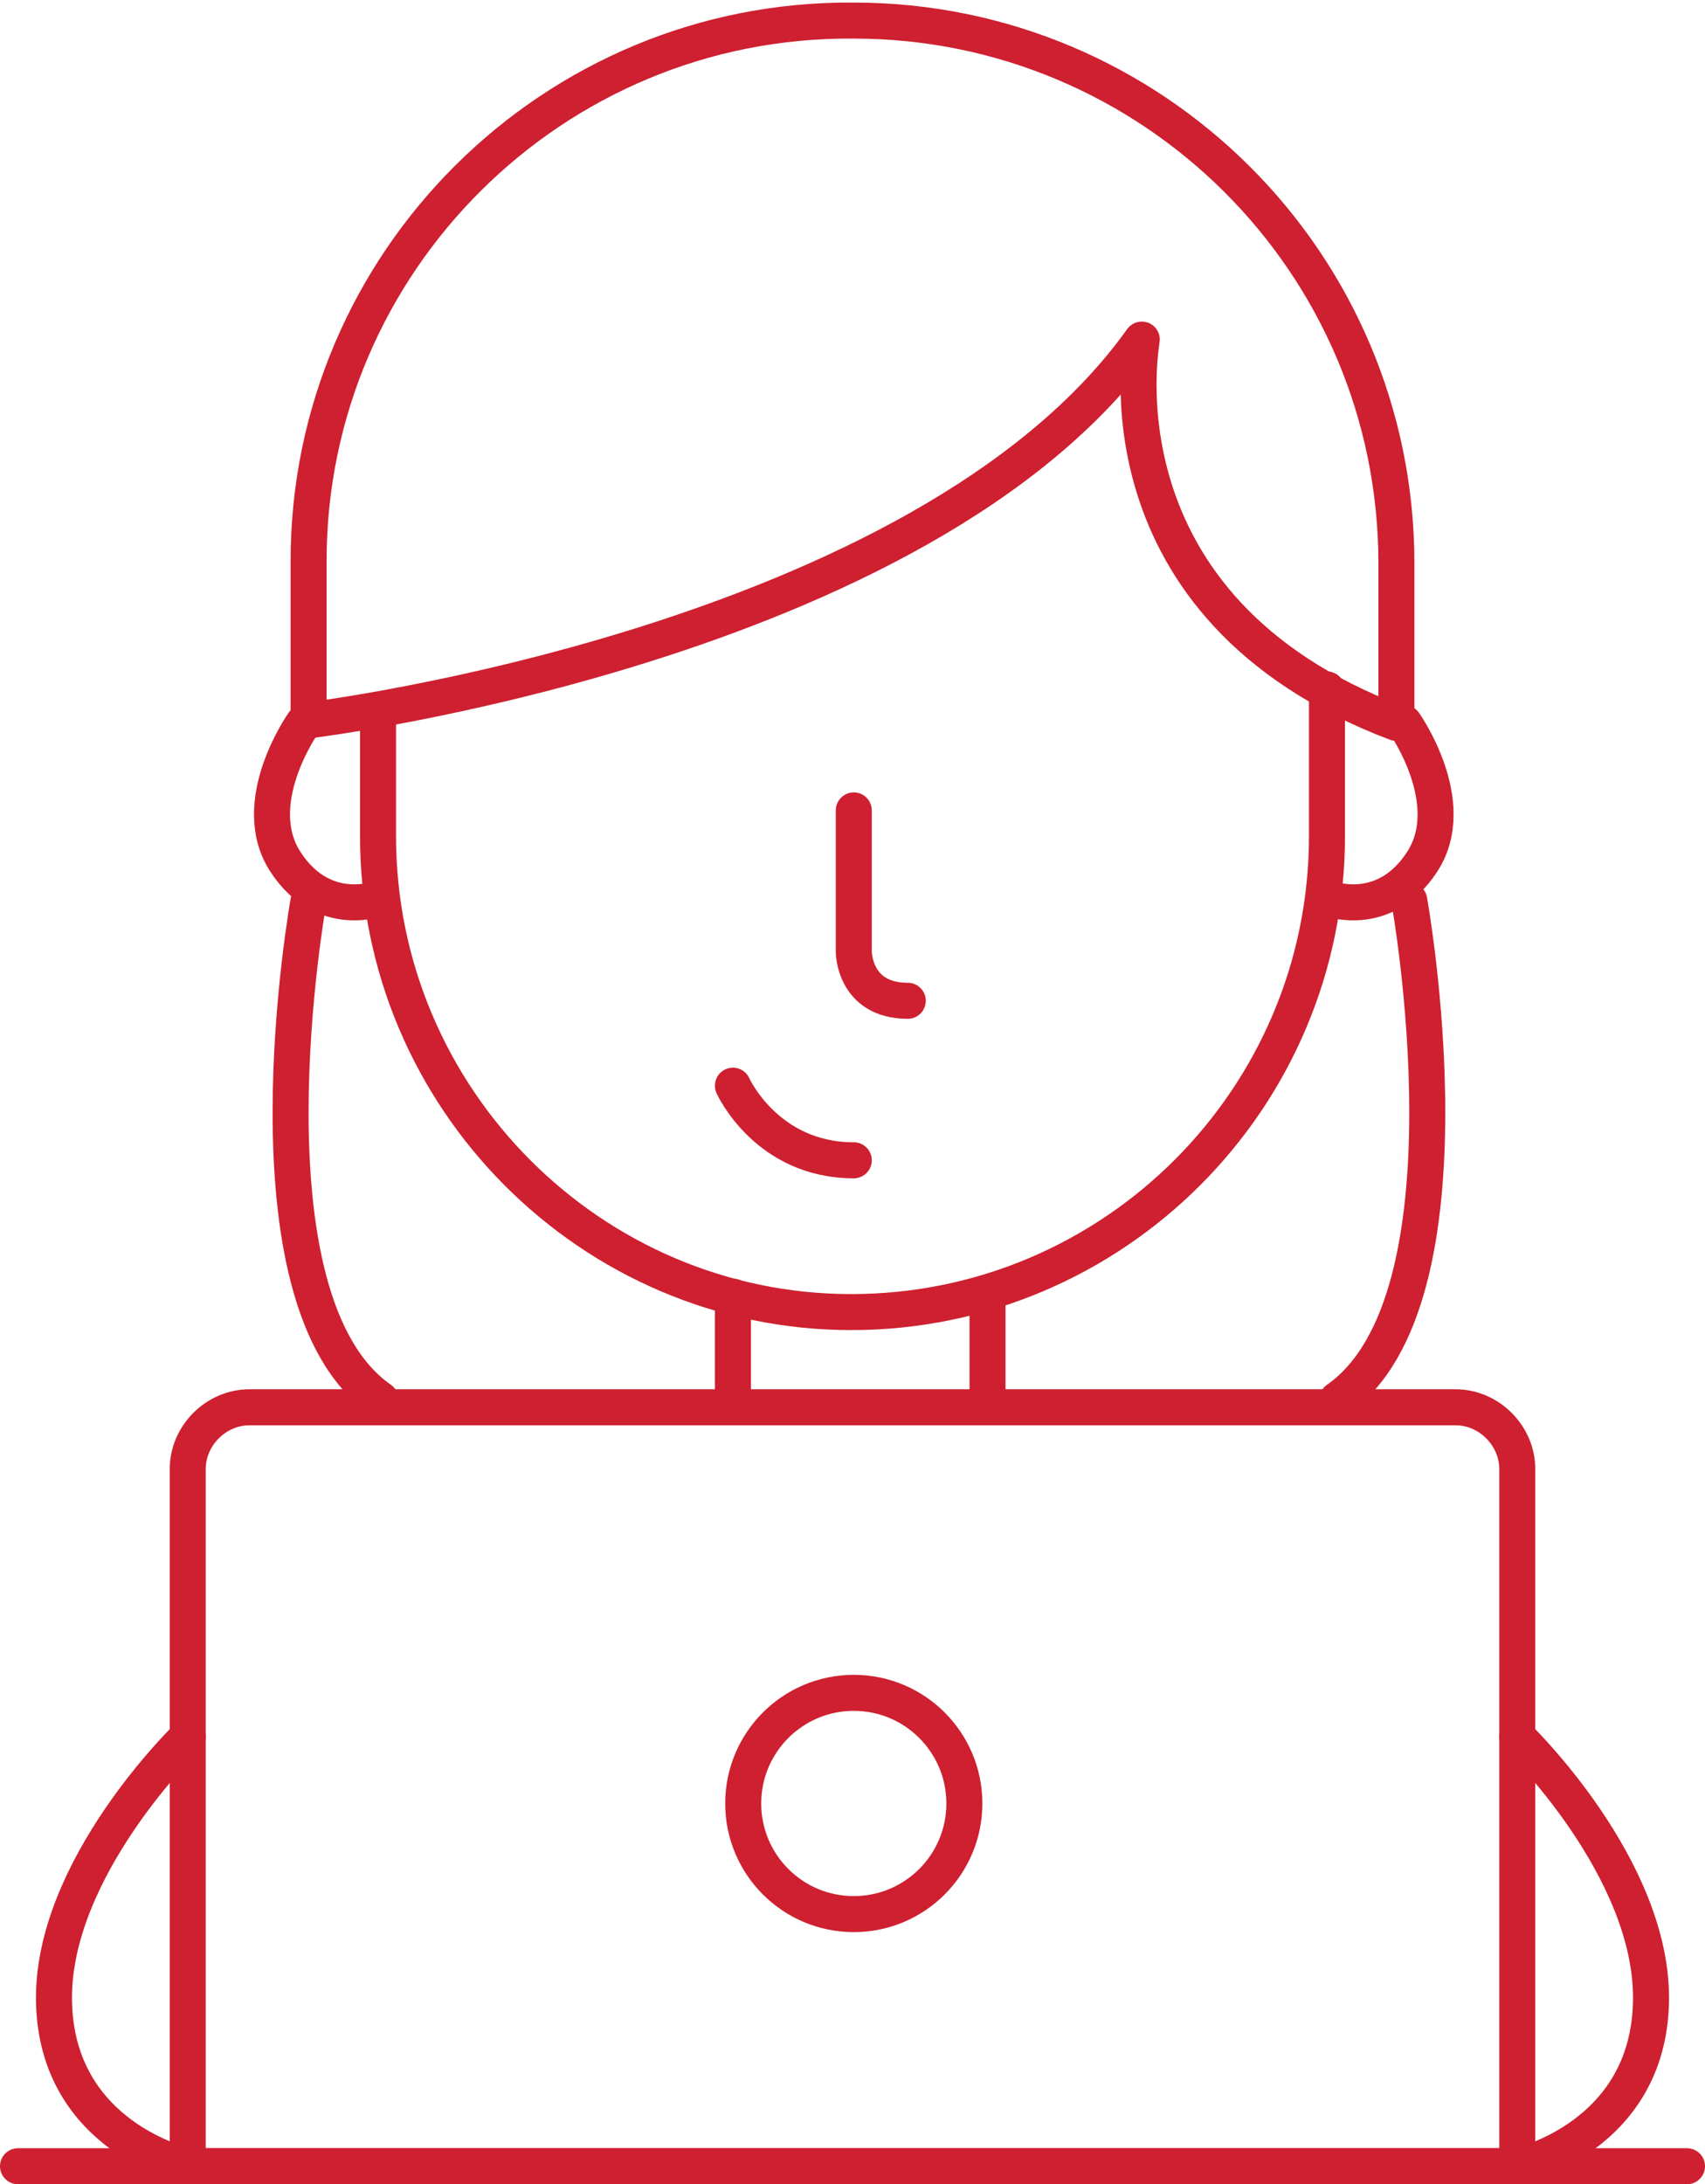<?xml version="1.0" encoding="utf-8"?>
<!-- Generator: Adobe Illustrator 23.0.3, SVG Export Plug-In . SVG Version: 6.00 Build 0)  -->
<svg version="1.1" id="Layer_2" xmlns="http://www.w3.org/2000/svg" xmlns:xlink="http://www.w3.org/1999/xlink" x="0px" y="0px"
	 viewBox="0 0 66.3 84.9" style="enable-background:new 0 0 66.3 84.9;" xml:space="preserve">
<style type="text/css">
	.st0{fill:none;stroke:#CE2030;stroke-width:1.4;stroke-linecap:round;stroke-linejoin:round;stroke-miterlimit:10;}
</style>
<g>
	<line class="st0" x1="0.7" y1="84.2" x2="65.6" y2="84.2"/>
	<path class="st0" d="M59,84.2H7.3V57.1c0-1.3,1.1-2.4,2.4-2.4h46.9c1.3,0,2.4,1.1,2.4,2.4V84.2z"/>
	<circle class="st0" cx="33.2" cy="70.1" r="4.3"/>
	<path class="st0" d="M7.3,67.5c0,0-5.3,5.1-5.2,10.3c0.1,5.3,5.2,6.4,5.2,6.4"/>
	<path class="st0" d="M59,67.5c0,0,5.3,5.1,5.2,10.3c-0.1,5.3-5.2,6.4-5.2,6.4"/>
	<path class="st0" d="M54.3,28.1v-6.2c0-11.7-9.5-21.1-21.1-21.1h0C21.5,0.7,12,10.2,12,21.8v6.2c0,0,23.9-2.9,32.4-14.8
		C44.4,13.3,42.4,23.6,54.3,28.1z"/>
	<path class="st0" d="M51.6,26.8v5.7c0,10.2-8.3,18.5-18.5,18.5h0C23,51,14.7,42.7,14.7,32.5v-4.7"/>
	<path class="st0" d="M11.8,28.1c0,0-2.2,3.1-0.7,5.4s3.7,1.4,3.7,1.4"/>
	<path class="st0" d="M54.6,28.1c0,0,2.2,3.1,0.7,5.4s-3.7,1.4-3.7,1.4"/>
	<path class="st0" d="M12,35c0,0-2.8,15.5,2.8,19.4"/>
	<path class="st0" d="M54.8,35c0,0,2.8,15.5-2.8,19.4"/>
	<line class="st0" x1="28.5" y1="50.4" x2="28.5" y2="54.7"/>
	<line class="st0" x1="38.4" y1="50.4" x2="38.4" y2="54.7"/>
	<path class="st0" d="M33.2,31.5V37c0,0,0,1.9,2.1,1.9"/>
	<path class="st0" d="M28.5,42.2c0,0,1.3,2.9,4.7,2.9"/>
</g>
</svg>
